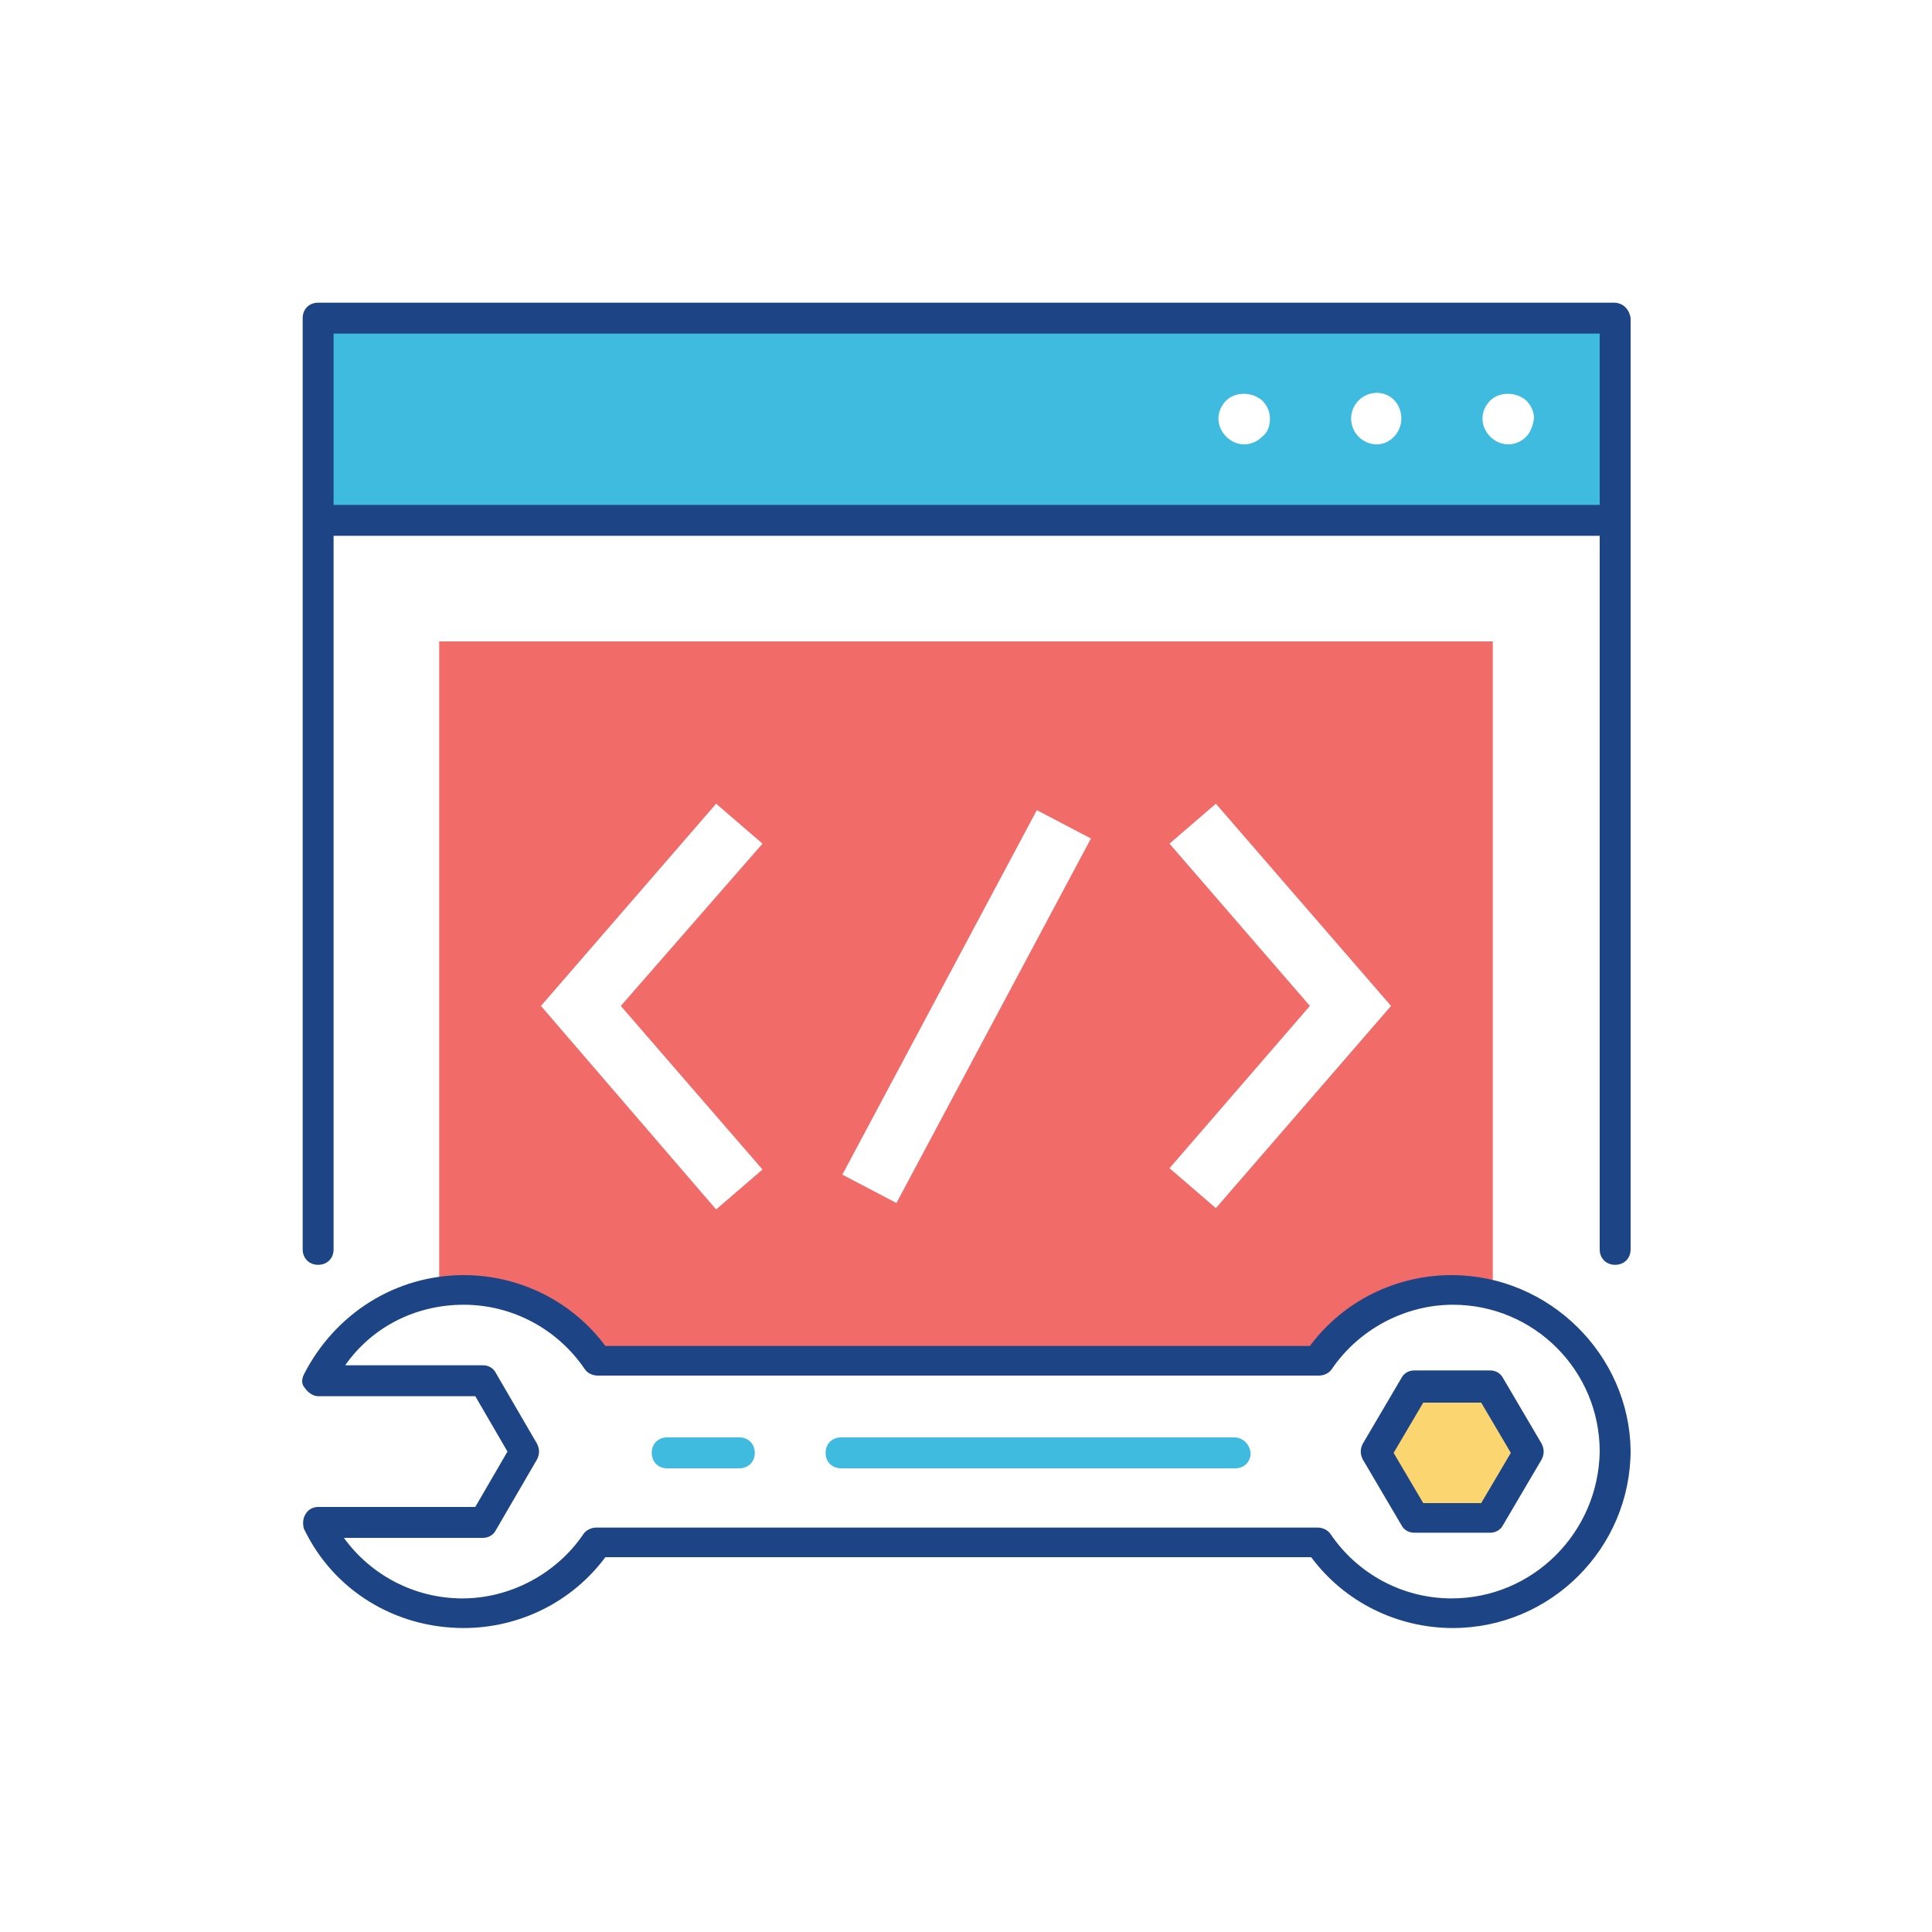 <?xml version="1.0" encoding="utf-8"?>
<!-- Generator: Adobe Illustrator 27.1.1, SVG Export Plug-In . SVG Version: 6.00 Build 0)  -->
<svg version="1.1" id="Layer_1" xmlns="http://www.w3.org/2000/svg" xmlns:xlink="http://www.w3.org/1999/xlink" x="0px" y="0px"
	 viewBox="0 0 150 150" style="enable-background:new 0 0 150 150;" xml:space="preserve">
<style type="text/css">
	.st0{fill:#F16B68;}
	.st1{fill:#3EBBDE;}
	.st2{fill:#FBD670;}
	.st3{fill:#1D4586;}
</style>
<g>
	<g>
		<path class="st0" d="M34.1,49.8v50.5c0.6-0.1,1.2-0.1,1.9-0.1c4.3,0,8.1,2.2,10.4,5.5h56c2.3-3.3,6.1-5.5,10.4-5.5
			c1.1,0,2.1,0.2,3.1,0.4V49.8H34.1z M59.2,90.8l-3.6,3.1L42,78.1l13.6-15.7l3.6,3.1L48.2,78.1L59.2,90.8z M69.6,93.4l-4.2-2.2
			l15.1-28.3l4.2,2.2L69.6,93.4z M94.4,93.8l-3.6-3.1l10.9-12.6L90.8,65.5l3.6-3.1L108,78.1L94.4,93.8z"/>
	</g>
	<g>
		<path class="st1" d="M24.7,24.7v15.7h100.6V24.7H24.7z M98,33.9c-0.4,0.4-0.9,0.6-1.4,0.6c-0.5,0-1-0.2-1.4-0.6
			c-0.4-0.4-0.6-0.9-0.6-1.4c0-0.5,0.2-1,0.6-1.4c0.7-0.7,2-0.7,2.8,0c0.4,0.4,0.6,0.9,0.6,1.4C98.6,33.1,98.4,33.6,98,33.9z
			 M106.9,34.5c-1.1,0-2-0.9-2-2c0-1.1,0.9-2,2-2c1.1,0,1.9,0.9,1.9,2C108.8,33.6,107.9,34.5,106.9,34.5z M118.5,33.9
			c-0.4,0.4-0.9,0.6-1.4,0.6c-0.5,0-1-0.2-1.4-0.6c-0.4-0.4-0.6-0.9-0.6-1.4c0-0.5,0.2-1,0.6-1.4c0.7-0.7,2-0.7,2.8,0
			c0.4,0.4,0.6,0.9,0.6,1.4C119,33.1,118.8,33.6,118.5,33.9z"/>
	</g>
	<g>
		<polygon class="st2" points="115.7,107.6 109.8,107.6 106.8,112.7 109.8,117.9 115.7,117.9 118.6,112.7 		"/>
	</g>
	<g>
		<g>
			<path class="st1" d="M95.8,111.6H65.3c-0.7,0-1.2,0.5-1.2,1.2c0,0.7,0.5,1.2,1.2,1.2h30.6c0.7,0,1.2-0.5,1.2-1.2
				C97,112.1,96.5,111.6,95.8,111.6z"/>
		</g>
		<g>
			<path class="st1" d="M57.4,111.6h-5.6c-0.7,0-1.2,0.5-1.2,1.2c0,0.7,0.5,1.2,1.2,1.2h5.6c0.7,0,1.2-0.5,1.2-1.2
				C58.6,112.1,58.1,111.6,57.4,111.6z"/>
		</g>
	</g>
	<g>
		<g>
			<path class="st3" d="M125.3,23.5H24.7c-0.7,0-1.2,0.5-1.2,1.2V97c0,0.7,0.5,1.2,1.2,1.2c0.7,0,1.2-0.5,1.2-1.2V41.6h98.3V97
				c0,0.7,0.5,1.2,1.2,1.2s1.2-0.5,1.2-1.2V24.7C126.5,24,126,23.5,125.3,23.5z M124.1,39.2H25.9V25.9h98.3V39.2z"/>
		</g>
		<g>
			<path class="st3" d="M112.7,99c-4.3,0-8.4,2-11,5.5H47C44.4,101,40.3,99,36,99c-5.3,0-10,3-12.4,7.7c-0.2,0.4-0.2,0.8,0.1,1.1
				c0.2,0.3,0.6,0.6,1,0.6h12.2l2.5,4.3l-2.5,4.3H24.7c-0.4,0-0.8,0.2-1,0.6c-0.2,0.3-0.2,0.8-0.1,1.1c2.3,4.8,7.1,7.7,12.4,7.7
				c4.3,0,8.4-2,11-5.5h54.8c2.6,3.5,6.7,5.5,11,5.5c7.6,0,13.8-6.2,13.8-13.8C126.5,105.2,120.3,99,112.7,99z M112.7,124.1
				c-3.8,0-7.3-1.9-9.4-5c-0.2-0.3-0.6-0.5-1-0.5h-56c-0.4,0-0.8,0.2-1,0.5c-2.1,3.1-5.7,5-9.4,5c-3.7,0-7.1-1.8-9.2-4.7h10.8
				c0.4,0,0.8-0.2,1-0.6l3.2-5.5c0.2-0.4,0.2-0.8,0-1.2l-3.2-5.5c-0.2-0.4-0.6-0.6-1-0.6H26.8c2.1-3,5.5-4.7,9.2-4.7
				c3.8,0,7.3,1.9,9.4,5c0.2,0.3,0.6,0.5,1,0.5h56c0.4,0,0.8-0.2,1-0.5c2.1-3.1,5.7-5,9.4-5c6.3,0,11.4,5.1,11.4,11.4
				C124.1,119,119,124.1,112.7,124.1z"/>
		</g>
		<g>
			<path class="st3" d="M116.7,107c-0.2-0.4-0.6-0.6-1-0.6h-5.9c-0.4,0-0.8,0.2-1,0.6l-3,5.1c-0.2,0.4-0.2,0.8,0,1.2l3,5.1
				c0.2,0.4,0.6,0.6,1,0.6h5.9c0.4,0,0.8-0.2,1-0.6l3-5.1c0.2-0.4,0.2-0.8,0-1.2L116.7,107z M115,116.7h-4.5l-2.3-3.9l2.3-3.9h4.5
				l2.3,3.9L115,116.7z"/>
		</g>
	</g>
</g>
</svg>
